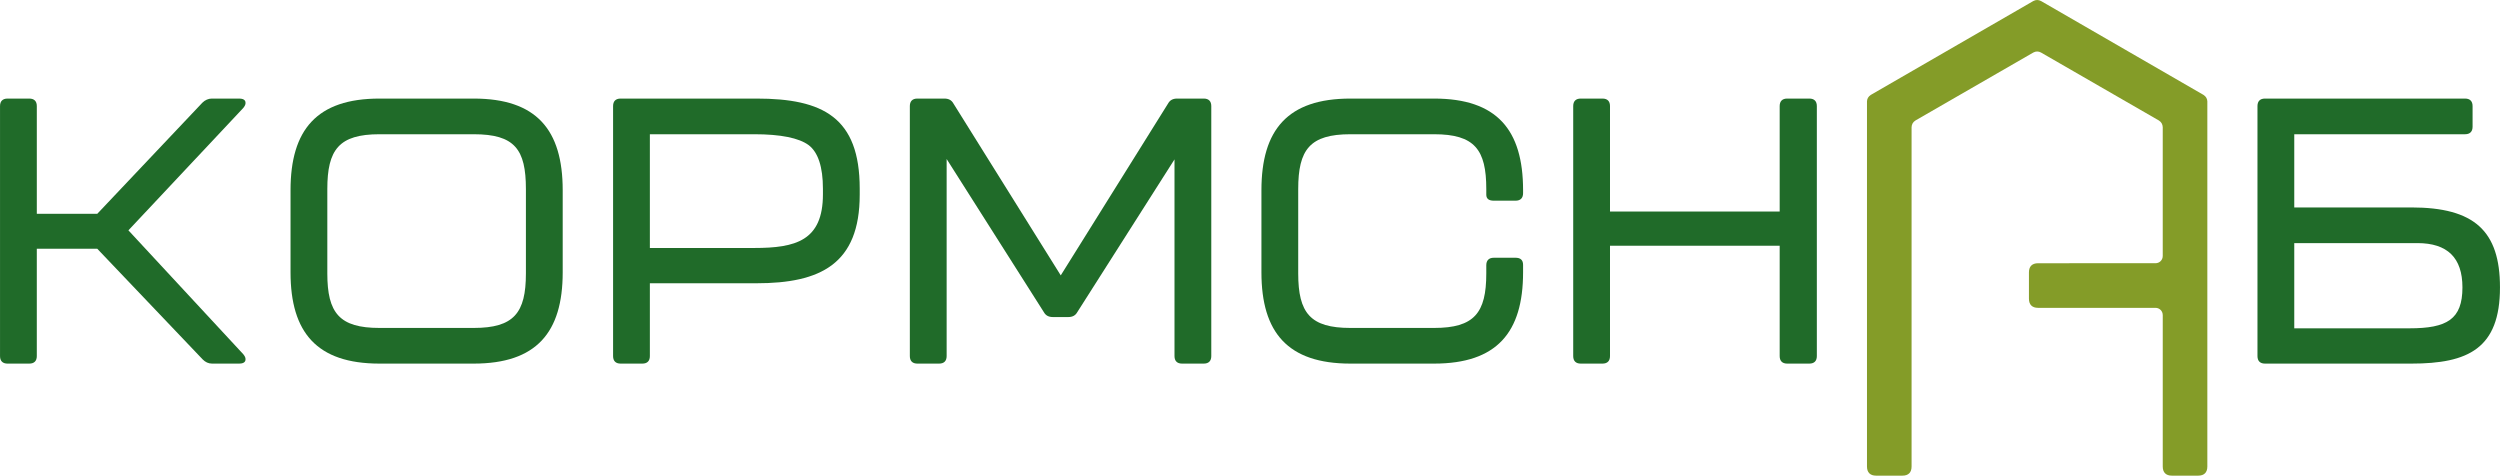 <?xml version="1.0" encoding="UTF-8"?> <!-- Creator: CorelDRAW --> <svg xmlns="http://www.w3.org/2000/svg" xmlns:xlink="http://www.w3.org/1999/xlink" xmlns:xodm="http://www.corel.com/coreldraw/odm/2003" xml:space="preserve" width="104.6mm" height="19.901mm" style="shape-rendering:geometricPrecision; text-rendering:geometricPrecision; image-rendering:optimizeQuality; fill-rule:evenodd; clip-rule:evenodd" viewBox="0 0 8375.81 1593.59"> <defs> <style type="text/css"> <![CDATA[ .fil1 {fill:#206B29;fill-rule:nonzero} .fil0 {fill:#849C28} ]]> </style> </defs> <g id="Слой_x0020_1">  <path class="fil0" d="M6828.13 881.94l393.01 -0.01c14.08,0.18 24.96,-10.74 24.79,-24.78l0 -430.89c-0.41,-9.38 -4.25,-17.22 -13.2,-22.73l-394.56 -227.48c-4.36,-2.35 -8.67,-3.52 -12.98,-3.52 -4.31,0 -8.61,1.17 -12.98,3.52l-394.56 227.48c-8.94,5.5 -12.8,13.35 -13.2,22.73l0 1136.84c0,19.83 -10.67,30.5 -30.48,30.5l-88.46 0c-19.81,0 -30.48,-10.67 -30.48,-30.5l0 -1223.46c0.32,-8.7 4.31,-15.93 12.47,-21.48l544.52 -314.55c4.48,-2.41 8.82,-3.6 13.18,-3.6 4.36,0 8.7,1.19 13.18,3.6l544.5 314.55c8.18,5.55 12.17,12.77 12.48,21.48l0 1223.46c0,19.83 -10.69,30.5 -30.5,30.5l-88.43 0c-19.81,0 -30.48,-10.67 -30.48,-30.5l0 -506.92c0.17,-14.07 -10.72,-24.96 -24.79,-24.8l-393.01 0c-19.82,0 -30.49,-10.69 -30.49,-30.5l0 -88.44c0,-19.81 10.67,-30.49 30.49,-30.49z"></path> <path class="fil1" d="M7588.47 330.25c-16.35,0 -25.15,8.82 -25.15,25.16l0 837.64c0,16.35 8.8,25.15 25.15,25.15l490.51 0c189.92,0 296.82,-50.3 296.82,-255.31 0,-189.91 -86.79,-267.9 -296.82,-267.9l-392.41 0 0 -245.25 572.27 0c16.34,0 25.15,-8.81 25.15,-25.15l0 -69.18c0,-16.34 -8.81,-25.16 -25.15,-25.16l-670.37 0zm98.1 484.23l412.54 0c100.61,0 150.93,49.05 150.93,148.41 0,106.9 -51.57,137.09 -177.33,137.09l-386.13 0 0 -285.5z"></path> <path class="fil1" d="M4804.75 1218.2c210.04,0 298.07,-104.39 298.07,-305.62l0 -25.15c0,-16.35 -8.8,-23.89 -25.14,-23.89l-72.96 0c-16.35,0 -25.15,8.8 -25.15,25.14l0 27.68c0,132.05 -40.25,182.36 -174.82,182.36l-280.48 0c-134.57,0 -174.82,-50.31 -174.82,-182.36l0 -282.99c0,-132.07 38.99,-183.63 174.82,-183.63l280.48 0c135.83,0 174.82,51.56 174.82,183.63l0 18.87c0,13.84 8.8,20.12 25.15,20.12l72.96 0c16.34,0 25.14,-8.8 25.14,-25.15l0 -10.07c0,-202.49 -88.03,-306.89 -298.07,-306.89l-280.48 0c-210.04,0 -298.07,104.39 -298.07,306.89l0 275.44c0,201.24 88.03,305.62 298.07,305.62l280.48 0z"></path> <path class="fil1" d="M98.11 1218.2c16.34,0 25.14,-8.8 25.14,-25.15l0 -359.7 202.5 0 353.42 371.02c8.8,8.82 18.87,13.84 31.45,13.84l90.56 0c21.37,0 21.37,-11.31 21.37,-15.09 0,-5.03 -2.51,-10.07 -7.54,-16.35l-384.86 -415.05 384.86 -410.01c5.04,-6.29 7.54,-11.32 7.54,-16.36 0,-3.77 0,-15.09 -21.37,-15.09l-91.81 0c-11.32,0 -22.64,5.04 -31.45,13.84l-352.15 372.28 -202.5 0 0 -360.96c0,-16.34 -8.8,-25.16 -25.14,-25.16l-72.96 0c-16.35,0 -25.15,8.82 -25.15,25.16l0 837.64c0,16.35 8.8,25.15 25.15,25.15l72.96 0z"></path> <path class="fil1" d="M5368.89 1218.2c16.35,0 25.15,-8.8 25.15,-25.15l0 -369.77 568.49 0 0 369.77c0,16.35 8.8,25.15 25.16,25.15l74.2 0c16.35,0 25.16,-8.8 25.16,-25.15l0 -837.64c0,-16.34 -8.81,-25.16 -25.16,-25.16l-74.2 0c-16.36,0 -25.16,8.82 -25.16,25.16l0 353.42 -568.49 0 0 -353.42c0,-16.34 -8.8,-25.16 -25.15,-25.16l-72.96 0c-16.34,0 -25.14,8.82 -25.14,25.16l0 837.64c0,16.35 8.8,25.15 25.14,25.15l72.96 0z"></path> <path class="fil1" d="M3146.38 1218.2c16.35,0 25.15,-8.8 25.15,-25.15l0 -660.3 325.75 513.15c6.29,11.31 16.34,16.34 30.18,16.34l51.58 0c13.83,0 23.89,-5.03 30.17,-16.34l325.75 -511.89 0 659.04c0,16.35 8.81,25.15 25.16,25.15l72.94 0c16.35,0 25.16,-8.8 25.16,-25.15l0 -837.64c0,-16.34 -8.81,-25.16 -25.16,-25.16l-89.29 0c-13.84,0 -23.9,5.04 -30.18,16.36l-359.71 576.03 -359.71 -576.03c-6.29,-11.32 -16.34,-16.36 -30.19,-16.36l-90.56 0c-16.34,0 -25.14,8.82 -25.14,25.16l0 837.64c0,16.35 8.8,25.15 25.14,25.15l72.96 0z"></path> <path class="fil1" d="M2152.1 1218.2c16.34,0 25.14,-8.8 25.14,-25.15l0 -244 357.19 0c213.82,0 345.88,-64.15 345.88,-296.82l0 -20.12c0,-238.97 -123.25,-301.86 -345.88,-301.86l-455.29 0c-16.35,0 -25.15,8.82 -25.15,25.16l0 837.64c0,16.35 8.8,25.15 25.15,25.15l72.96 0zm25.14 -768.46l349.65 0c89.3,0 149.68,12.58 182.37,36.47 31.45,23.9 47.8,72.95 47.8,145.9l0 18.87c0,155.96 -91.81,179.85 -230.17,179.85l-349.65 0 0 -381.08z"></path> <path class="fil1" d="M1587.1 1218.2c210.04,0 298.09,-104.39 298.09,-305.62l0 -275.44c0,-202.49 -88.05,-306.89 -298.09,-306.89l-315.69 0c-210.04,0 -298.07,104.39 -298.07,306.89l0 275.44c0,201.24 88.03,305.62 298.07,305.62l315.69 0zm-315.69 -119.48c-134.57,0 -174.82,-50.31 -174.82,-182.36l0 -282.99c0,-132.07 38.99,-183.63 174.82,-183.63l315.69 0c137.1,0 174.83,50.31 174.83,183.63l0 282.99c0,132.05 -40.25,182.36 -174.83,182.36l-315.69 0z"></path> </g> </svg> 